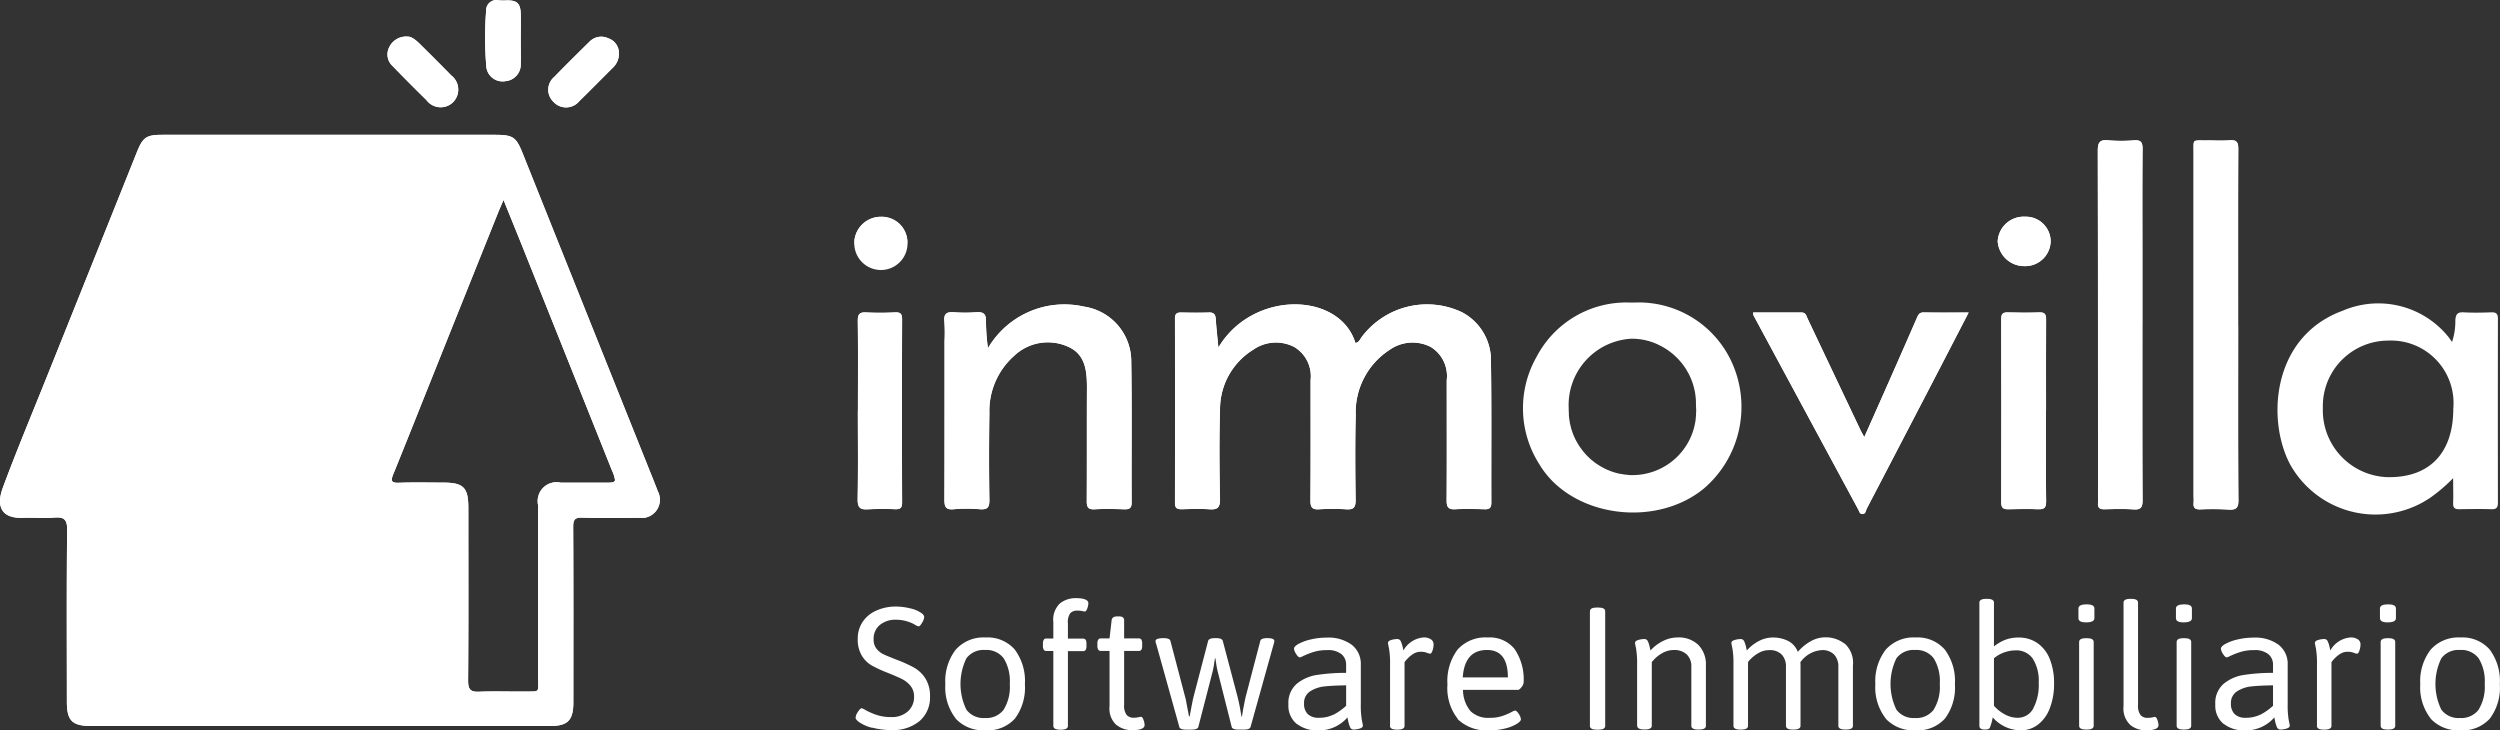 <?xml version="1.0" encoding="UTF-8"?>
<svg xmlns="http://www.w3.org/2000/svg" xmlns:xlink="http://www.w3.org/1999/xlink" height="35.053" viewBox="0 0 120 35.053" width="120">
  <rect x="0" y="0" width="120" height="35.053" fill="#333333" stroke="none"/>
  <clipPath id="a">
    <path d="m0 0h120v35.053h-120z"></path>
  </clipPath>
  <g clip-path="url(#a)" fill="#fff">
    <path d="m287.906 59.852c.05.093.068.229.2.231.166 0 .164-.167.217-.269q1.514-2.9 3.02-5.8c.615-1.184 1.226-2.369 1.865-3.6-.756 0-1.454.009-2.152-.005-.233 0-.278.14-.348.3q-.634 1.457-1.278 2.91c-.4.908-.8 1.814-1.232 2.775-.087-.161-.142-.254-.188-.351q-1.263-2.66-2.524-5.32c-.064-.135-.084-.311-.3-.31h-2.325a.666.666 0 0 0 .025.145q2.508 4.651 5.019 9.3" transform="translate(-198.715 -35.41)"></path>
    <path d="m161.358 58.633c-.011-2.248.018-4.5-.018-6.745a2.655 2.655 0 0 0 -2.269-2.65 4.253 4.253 0 0 0 -4.611 2v-.013a10.621 10.621 0 0 1 -.094-1.271c.019-.4-.148-.471-.491-.446a6.608 6.608 0 0 1 -1.03 0c-.353-.029-.517.06-.472.451a8.329 8.329 0 0 1 .007.936q0 3.794-.006 7.588c0 .334.037.52.445.48a7.532 7.532 0 0 1 1.264 0c.348.024.453-.082.448-.439q-.031-2.084 0-4.169a3.535 3.535 0 0 1 1.181-2.749 2.348 2.348 0 0 1 2.574-.454c.853.357.932 1.165.928 1.98-.008 1.811 0 3.622-.009 5.434 0 .3.063.418.387.4.467-.029.937-.017 1.406 0 .248.007.363-.048.362-.332" transform="translate(-107.038 -34.517)"></path>
    <path d="m204.443 58.945c.241.007.324-.075.323-.323-.009-2.249.014-4.5-.018-6.749a2.609 2.609 0 0 0 -1.393-2.386 3.922 3.922 0 0 0 -4.794 1.168c-.092.113-.136.285-.319.308-.759-2.464-4.938-2.547-6.58.225-.05-.528-.1-.943-.125-1.358-.014-.227-.084-.338-.335-.329-.437.016-.875.011-1.313 0-.209 0-.311.044-.31.284q.01 4.43 0 8.859c0 .227.079.3.3.3.453-.008.909-.028 1.359 0 .392.029.5-.1.5-.492-.022-1.422-.039-2.844.006-4.265a3.355 3.355 0 0 1 1.6-2.907 1.9 1.9 0 0 1 1.964-.126 1.637 1.637 0 0 1 .784 1.595v.422c0 1.782.006 3.562-.008 5.344 0 .316.069.452.412.43a10.161 10.161 0 0 1 1.312 0c.354.024.45-.1.445-.447-.018-1.359-.029-2.719.005-4.078a3.569 3.569 0 0 1 1.6-3.111 1.914 1.914 0 0 1 2-.158 1.639 1.639 0 0 1 .768 1.6v.375c0 1.8.007 3.594-.005 5.391 0 .318.079.445.417.425.467-.028.938-.015 1.407 0" transform="translate(-133.183 -34.501)"></path>
    <path d="m88.711 9.042a.82.82 0 0 0 1.158.054.8.8 0 0 0 .084-.09c.548-.532 1.081-1.08 1.624-1.617a.927.927 0 0 0 .276-.732.739.739 0 0 0 -.5-.664.785.785 0 0 0 -.913.164c-.568.557-1.134 1.116-1.686 1.687a.8.8 0 0 0 -.11 1.126.774.774 0 0 0 .069.074" transform="translate(-62.145 -4.153)"></path>
    <path d="m79.215 3.9.038-.006a.8.8 0 0 0 .731-.82c.013-.388 0-.778 0-1.167 0-.42.012-.841 0-1.26-.017-.486-.177-.63-.657-.631a2.366 2.366 0 0 1 -.373 0 .5.5 0 0 0 -.632.511 16.967 16.967 0 0 0 .012 2.7.784.784 0 0 0 .881.673" transform="translate(-54.989)"></path>
    <path d="m64.4 8.963a.847.847 0 0 0 1.186.163.8.8 0 0 0 .091-.08.86.86 0 0 0 -.022-1.216.884.884 0 0 0 -.078-.067q-.752-.77-1.521-1.524c-.192-.189-.407-.347-.568-.333a.891.891 0 0 0 -.874.493.75.75 0 0 0 .142.907q.813.839 1.647 1.656" transform="translate(-43.921 -4.148)"></path>
    <path d="m139.173 37.329a1.273 1.273 0 0 0 1.22-1.2 1.278 1.278 0 0 0 -2.544-.018 1.273 1.273 0 0 0 1.325 1.22" transform="translate(-96.84 -24.559)"></path>
    <path d="m138.881 59.849a12.656 12.656 0 0 1 1.31-.005c.235.006.326-.064.325-.317q-.014-4.4 0-8.8c0-.278-.094-.341-.35-.33a13.208 13.208 0 0 1 -1.36.006c-.325-.02-.423.075-.419.409.019 1.434.008 2.869.007 4.3v-.008c0 1.42.016 2.84-.01 4.258-.007.4.115.51.5.481" transform="translate(-97.215 -35.405)"></path>
    <path d="m31.421 38.461-6.329-15.813c-.313-.783-.458-.893-1.322-.893h-15.987c-.762 0-.925.119-1.213.838q-2.155 5.391-4.316 10.77c-.713 1.779-1.454 3.546-2.118 5.342-.318.863-.089 1.473.969 1.435.5-.018 1 .028 1.5-.011.468-.037.627.081.621.593-.03 2.749-.015 5.5-.013 8.248 0 .911.257 1.162 1.167 1.162h10.97 11.062c.843 0 1.111-.275 1.111-1.127 0-2.811.008-5.624-.007-8.435 0-.352.087-.448.438-.438.906.026 1.813.014 2.718.007a.876.876 0 0 0 .9-1.284c-.046-.132-.1-.262-.151-.392m-2.421-.011h-2.077a.908.908 0 0 0 -1.091 1.086v8.344c0 .344.023.487-.048.546s-.213.045-.569.048c-.731.01-1.467-.022-2.2.01-.417.018-.544-.091-.544-.531.022-2.767.011-5.533.011-8.3 0-.975-.235-1.207-1.216-1.207-.7 0-1.41-.019-2.109.008-.4.015-.4-.112-.272-.425.63-1.55 1.244-3.1 1.864-4.649q1.581-3.952 3.165-7.9c.063-.158.133-.313.253-.593v-.009h.008v.01c.419 1.035.8 1.966 1.171 2.9q2.017 5.038 4.031 10.078a1.612 1.612 0 0 1 .143.438c.007.145-.134.146-.521.146" transform="translate(-.002 -15.283)"></path>
    <path d="m356.094 39.889c-.019-2.779-.01-5.559-.01-8.338v-.006c0-2.826-.006-5.653.007-8.479 0-.324-.075-.443-.41-.416-.373.029-.749 0-1.124.007-.685.006-.61-.081-.61.588v16.4c0 .141.012.282 0 .421-.02.227.078.3.3.3a13.166 13.166 0 0 1 1.358.007c.386.03.5-.081.493-.48" transform="translate(-248.648 -15.909)"></path>
    <path d="m374.729 58.343a7.991 7.991 0 0 0 1.179-.995c0 .474.013.832 0 1.19-.011.227.073.306.292.3.516-.008 1.032-.016 1.547 0 .262.009.31-.1.31-.332q-.007-4.405 0-8.811c0-.257-.1-.315-.332-.307-.437.016-.876.024-1.312 0-.3-.019-.376.1-.4.369a3.147 3.147 0 0 1 -.158 1.052c-.089-.121-.139-.2-.194-.266a4.326 4.326 0 0 0 -5.051-1.234c-3.382 1.232-3.662 5.189-2.546 7.343a4.688 4.688 0 0 0 6.361 1.869q.156-.085.3-.182m-1.935-1.039a3.211 3.211 0 0 1 -3.137-3.284q0-.06 0-.12a3.143 3.143 0 0 1 3.136-3.151 3 3 0 0 1 3.126 3.267c0 2.1-1.11 3.288-3.073 3.288h-.049" transform="translate(-258.157 -34.396)"></path>
    <path d="m340.216 22.628a7.352 7.352 0 0 1 -1.217 0c-.412-.04-.52.083-.519.506q.024 8.265.01 16.53c0 .125.011.251 0 .375-.021.227.078.3.3.3.468-.01.938-.026 1.4.006.355.024.441-.092.439-.442-.015-2.809-.008-5.62-.009-8.429v-3.188c0-1.749-.009-3.5.008-5.245 0-.329-.085-.436-.415-.413" transform="translate(-237.787 -15.892)"></path>
    <path d="m323.631 37.33a1.221 1.221 0 0 0 1.243-1.187 1.192 1.192 0 0 0 -1.2-1.185h-.036a1.25 1.25 0 0 0 -1.306 1.178 1.278 1.278 0 0 0 1.3 1.193" transform="translate(-226.442 -24.559)"></path>
    <path d="m324.655 59.845c.3.012.4-.065.391-.388-.021-1.451-.009-2.9-.01-4.354s-.006-2.9.006-4.353c0-.258-.055-.362-.33-.351-.5.019-1 .015-1.5 0-.242-.007-.323.067-.323.317q.012 4.4 0 8.8c0 .289.117.338.361.331.468-.014.937-.023 1.4 0" transform="translate(-226.834 -35.406)"></path>
    <path d="m191.669 51.194c1.641-2.776 5.823-2.693 6.582-.228.183-.023.227-.2.319-.308a3.922 3.922 0 0 1 4.794-1.168 2.61 2.61 0 0 1 1.393 2.386c.033 2.25.009 4.5.018 6.75 0 .248-.081.33-.323.323-.469-.013-.939-.025-1.406 0-.338.02-.419-.106-.417-.425.012-1.8.006-3.594.005-5.391v-.375a1.638 1.638 0 0 0 -.769-1.6 1.914 1.914 0 0 0 -2 .158 3.569 3.569 0 0 0 -1.6 3.111c-.034 1.359-.023 2.718-.005 4.078 0 .351-.091.47-.445.447a10.05 10.05 0 0 0 -1.312 0c-.343.022-.414-.114-.412-.43.014-1.781.008-3.562.008-5.344v-.422a1.637 1.637 0 0 0 -.784-1.595 1.906 1.906 0 0 0 -1.963.126 3.354 3.354 0 0 0 -1.6 2.907c-.044 1.421-.028 2.843 0 4.265.006.393-.1.521-.5.492-.451-.033-.906-.014-1.359-.005-.218 0-.3-.074-.3-.3q.01-4.43 0-8.859c0-.24.1-.288.31-.284.438.01.876.015 1.313 0 .252-.01.321.1.335.329.026.417.075.833.125 1.363" transform="translate(-133.19 -34.503)"></path>
    <path d="m154.449 51.215a4.253 4.253 0 0 1 4.611-2 2.656 2.656 0 0 1 2.269 2.651c.036 2.248.007 4.5.018 6.745 0 .284-.114.34-.362.332-.468-.014-.939-.026-1.406 0-.323.02-.389-.1-.387-.4.012-1.812 0-3.622.009-5.434 0-.814-.076-1.622-.928-1.979a2.347 2.347 0 0 0 -2.575.453 3.535 3.535 0 0 0 -1.181 2.75q-.029 2.084 0 4.169c0 .357-.1.463-.448.439a7.6 7.6 0 0 0 -1.264 0c-.408.041-.446-.146-.445-.48.011-2.53.006-5.059.006-7.588a8.319 8.319 0 0 0 -.007-.936c-.044-.391.12-.48.472-.451a6.686 6.686 0 0 0 1.03 0c.342-.025.51.048.491.446a10.5 10.5 0 0 0 .094 1.271" transform="translate(-107.03 -34.5)"></path>
    <path d="m340.611 31.463c0 2.809-.006 5.62.009 8.429 0 .35-.083.466-.439.442-.466-.032-.937-.016-1.4-.006-.22 0-.319-.071-.3-.3.011-.124 0-.25 0-.375q0-8.266-.01-16.531c0-.422.107-.545.519-.5a7.288 7.288 0 0 0 1.217 0c.33-.024.418.084.415.413-.016 1.748-.008 3.5-.008 5.245v3.18" transform="translate(-237.777 -15.885)"></path>
    <path d="m356.058 31.521c0 2.779-.009 5.559.01 8.338 0 .4-.106.511-.493.48a13.183 13.183 0 0 0 -1.359-.007c-.22 0-.318-.068-.3-.3.012-.139 0-.281 0-.421v-16.4c0-.669-.075-.582.61-.588.375 0 .752.022 1.124-.007.335-.026.412.092.41.416-.013 2.826-.007 5.653-.007 8.479" transform="translate(-248.629 -15.888)"></path>
    <path d="m293.213 50.427c-.638 1.234-1.25 2.419-1.865 3.6q-1.506 2.9-3.019 5.8c-.053.1-.051.271-.217.269-.133 0-.151-.138-.2-.231l-5.019-9.3a.665.665 0 0 1 -.025-.145h2.325c.213 0 .232.175.3.31l2.524 5.32c.046.1.1.19.188.351.427-.961.831-1.867 1.232-2.774q.642-1.454 1.278-2.911c.07-.161.115-.306.348-.3.7.014 1.4.005 2.155.005" transform="translate(-198.719 -35.422)"></path>
    <path d="m325.061 55.124c0 1.452-.011 2.9.01 4.354 0 .323-.093.4-.391.388-.468-.019-.937-.01-1.4 0-.244.007-.363-.041-.362-.331q.015-4.4 0-8.8c0-.251.081-.325.323-.317.5.015 1 .019 1.5 0 .276-.011.333.093.331.351-.012 1.452-.006 2.9-.005 4.354" transform="translate(-226.855 -35.42)"></path>
    <path d="m138.394 55.12c0-1.435.011-2.869-.007-4.305 0-.334.094-.429.419-.409a13.059 13.059 0 0 0 1.357 0c.256-.01.351.053.35.331q-.013 4.4 0 8.8c0 .254-.09.324-.325.317a12.648 12.648 0 0 0 -1.31.006c-.382.03-.5-.08-.5-.481.026-1.419.01-2.838.01-4.258" transform="translate(-97.212 -35.409)"></path>
    <path d="m63.475 5.91c.161-.014.376.144.568.333q.767.755 1.521 1.524a.86.86 0 0 1 .167 1.2.935.935 0 0 1 -.067.078.847.847 0 0 1 -1.2.008.836.836 0 0 1 -.08-.091q-.834-.817-1.647-1.656a.751.751 0 0 1 -.137-.906.893.893 0 0 1 .875-.493" transform="translate(-43.909 -4.15)"></path>
    <path d="m91.849 6.659a.927.927 0 0 1 -.276.732c-.543.538-1.076 1.086-1.623 1.618a.82.82 0 0 1 -1.153.118.811.811 0 0 1 -.089-.084.8.8 0 0 1 -.033-1.13.773.773 0 0 1 .074-.069c.553-.571 1.12-1.13 1.687-1.687a.784.784 0 0 1 .909-.157.739.739 0 0 1 .5.664" transform="translate(-62.142 -4.156)"></path>
    <path d="m79.989 1.909c0 .389.01.779 0 1.167a.8.8 0 0 1 -.733.82.784.784 0 0 1 -.913-.629c0-.013 0-.025-.006-.038a16.929 16.929 0 0 1 -.012-2.7.5.5 0 0 1 .632-.511 2.363 2.363 0 0 0 .373 0c.48 0 .64.144.657.631.015.42 0 .84 0 1.26" transform="translate(-54.991)"></path>
    <path d="m323.637 34.973a1.193 1.193 0 0 1 1.236 1.148v.036a1.22 1.22 0 0 1 -1.243 1.187 1.278 1.278 0 0 1 -1.3-1.193 1.25 1.25 0 0 1 1.306-1.178" transform="translate(-226.442 -24.568)"></path>
    <path d="m139.13 34.974a1.222 1.222 0 0 1 1.261 1.167 1.278 1.278 0 1 1 -1.384-1.162c.041 0 .082-.005.123 0" transform="translate(-96.834 -24.57)"></path>
    <path d="m31.569 38.853c-.045-.132-.1-.262-.151-.392q-3.168-7.905-6.328-15.813c-.313-.783-.458-.893-1.322-.893h-15.987c-.762 0-.925.119-1.213.838l-4.316 10.768c-.713 1.778-1.452 3.539-2.12 5.339-.318.865-.089 1.475.969 1.437.5-.017 1 .028 1.5-.011.468-.037.626.081.621.593-.029 2.749-.013 5.5-.013 8.248 0 .911.258 1.162 1.167 1.162h22.034c.843 0 1.111-.275 1.111-1.127 0-2.811.007-5.624-.008-8.435 0-.352.086-.448.438-.438.9.026 1.812.014 2.718.007a.876.876 0 0 0 .9-1.284m-2.574-.4h-2.074a.908.908 0 0 0 -1.091 1.086v8.344c0 .344.023.487-.048.546s-.213.045-.569.048c-.731.01-1.467-.022-2.2.01-.417.018-.544-.091-.544-.531.022-2.767.011-5.533.011-8.3 0-.975-.235-1.207-1.216-1.207-.7 0-1.41-.019-2.109.008-.4.015-.4-.112-.272-.425.63-1.55 1.244-3.1 1.864-4.649q1.581-3.952 3.165-7.9c.063-.158.133-.313.253-.593v-.009h.008v.01c.419 1.035.8 1.966 1.171 2.9q2.017 5.038 4.031 10.078a1.612 1.612 0 0 1 .143.438c.007.145-.134.146-.521.146" transform="translate(0 -15.283)"></path>
    <path d="m255.9 52.005a4.909 4.909 0 0 0 -4.759-3.2h-.328a4.859 4.859 0 0 0 -4.413 2.595 4.992 4.992 0 0 0 .128 5.173c1.5 2.514 5.53 3.092 7.887 1.168a5.161 5.161 0 0 0 1.487-5.731m-1.855 2.076v.048c0 .089-.008.177-.018.264v.023a3.059 3.059 0 0 1 -3.029 2.669h-.077c-.078 0-.154-.011-.23-.02h-.013c-.1-.011-.192-.027-.286-.046h-.023c-.09-.02-.179-.044-.266-.071l-.033-.01c-.084-.027-.165-.059-.245-.093l-.04-.016c-.076-.033-.151-.071-.223-.11l-.048-.026c-.068-.038-.134-.08-.2-.123l-.058-.038c-.059-.041-.116-.086-.172-.131-.022-.018-.046-.035-.067-.054-.05-.043-.1-.088-.144-.134-.026-.025-.051-.048-.076-.074-.041-.042-.079-.087-.117-.131s-.056-.064-.082-.1-.062-.083-.092-.125-.058-.08-.084-.121-.047-.078-.07-.117-.056-.1-.082-.146-.034-.072-.051-.108c-.026-.056-.052-.112-.074-.169-.013-.033-.024-.066-.035-.1-.022-.063-.044-.126-.062-.192-.008-.029-.015-.06-.022-.09-.018-.07-.034-.141-.047-.213 0-.026-.007-.053-.011-.079-.011-.077-.021-.155-.027-.234 0-.021 0-.043 0-.065 0-.064-.009-.128-.008-.192 0-.026 0-.053 0-.079a3.187 3.187 0 0 1 3.011-3.34h.079.015a3.035 3.035 0 0 1 .306.026h.017c.1.014.194.032.288.054l.029.008c.09.022.178.048.264.078l.042.016c.081.029.16.061.237.1l.055.027c.072.035.142.071.211.111l.065.04c.063.039.125.079.184.121.025.018.049.037.073.056.054.041.108.083.159.128.027.024.052.048.079.073.046.043.092.086.135.131.028.03.054.061.082.092s.076.087.112.132.055.074.082.111.062.085.09.13.054.089.079.134.047.081.069.123.051.1.074.158c.017.037.034.075.05.113.024.061.045.123.066.185.011.033.023.066.032.1.02.07.037.14.053.212.006.028.013.056.018.084.015.078.026.158.034.238 0 .023.006.046.008.069.008.085.01.171.011.258v.043.032.056c.007.082.01.163.01.245v.055" transform="translate(-172.637 -34.285)"></path>
    <path d="m138.847 103.714a1.878 1.878 0 0 1 -.641-.283q-.158-.116-.158-.208a.572.572 0 0 1 .112-.275q.112-.175.179-.175a.585.585 0 0 1 .175.083 3.411 3.411 0 0 0 .554.242 2.2 2.2 0 0 0 .7.1 1.14 1.14 0 0 0 .787-.271.908.908 0 0 0 .3-.712.784.784 0 0 0 -.167-.512 1.248 1.248 0 0 0 -.4-.325q-.237-.12-.687-.3a6.584 6.584 0 0 1 -.766-.35 1.367 1.367 0 0 1 -.483-.471 1.5 1.5 0 0 1 -.2-.82 1.428 1.428 0 0 1 .229-.8 1.521 1.521 0 0 1 .649-.545 2.28 2.28 0 0 1 .97-.2 2.9 2.9 0 0 1 .633.079 1.558 1.558 0 0 1 .541.212q.166.1.167.217a.6.6 0 0 1 -.1.267q-.1.175-.162.175a.294.294 0 0 1 -.12-.042c-.053-.028-.087-.047-.1-.058a1.856 1.856 0 0 0 -.866-.217 1.165 1.165 0 0 0 -.779.25.856.856 0 0 0 -.3.691.693.693 0 0 0 .145.458.966.966 0 0 0 .333.262q.187.087.654.27a6.255 6.255 0 0 1 .816.371 1.562 1.562 0 0 1 .537.516 1.545 1.545 0 0 1 .221.862 1.485 1.485 0 0 1 -.5 1.183 1.99 1.99 0 0 1 -1.349.433 3.486 3.486 0 0 1 -.924-.117" transform="translate(-96.98 -68.778)"></path>
    <path d="m153.043 106.746a2.42 2.42 0 0 1 -.5-1.641 2.485 2.485 0 0 1 .5-1.665 1.783 1.783 0 0 1 1.432-.583 1.731 1.731 0 0 1 1.4.579 2.528 2.528 0 0 1 .487 1.669 2.475 2.475 0 0 1 -.479 1.645 1.752 1.752 0 0 1 -1.412.562 1.806 1.806 0 0 1 -1.437-.566m2.311-.429a2.08 2.08 0 0 0 .292-1.228 2.1 2.1 0 0 0 -.292-1.232 1.039 1.039 0 0 0 -.9-.4 1.022 1.022 0 0 0 -.891.4 2.823 2.823 0 0 0 0 2.465 1.02 1.02 0 0 0 .891.4 1.043 1.043 0 0 0 .9-.4" transform="translate(-107.167 -72.258)"></path>
    <path d="m168.778 102.631v-3.589h-.333a.144.144 0 0 1 -.125-.058.339.339 0 0 1 -.041-.192v-.1a.34.34 0 0 1 .041-.192.144.144 0 0 1 .125-.058h.333v-.791a1.071 1.071 0 0 1 .325-.9 1.209 1.209 0 0 1 .749-.246q.608 0 .608.25a.837.837 0 0 1 -.05.237q-.05.154-.125.154a.514.514 0 0 1 -.121-.021 1.02 1.02 0 0 0 -.237-.021.442.442 0 0 0 -.333.12.745.745 0 0 0 -.116.5v.724h.724a.142.142 0 0 1 .129.058.369.369 0 0 1 .037.192v.1a.368.368 0 0 1 -.037.192.141.141 0 0 1 -.129.058h-.724v3.589q0 .183-.333.183h-.033q-.333 0-.333-.183" transform="translate(-118.218 -67.794)"></path>
    <path d="m177.98 104.678a1.068 1.068 0 0 1 -.329-.9v-2.656h-.416a.143.143 0 0 1 -.125-.058.336.336 0 0 1 -.042-.192v-.1a.337.337 0 0 1 .042-.192.144.144 0 0 1 .125-.058h.416l.1-.874q.025-.183.267-.183h.083q.25 0 .25.183v.874h.7a.142.142 0 0 1 .129.058.369.369 0 0 1 .037.192v.1a.368.368 0 0 1 -.037.192.141.141 0 0 1 -.129.058h-.7v2.59a.729.729 0 0 0 .121.483.422.422 0 0 0 .329.133 1.018 1.018 0 0 0 .237-.021.513.513 0 0 1 .121-.021c.05 0 .092.051.125.154a.841.841 0 0 1 .05.237q0 .25-.608.25a1.186 1.186 0 0 1 -.745-.254" transform="translate(-124.393 -69.878)"></path>
    <path d="m187.586 107.223-1.1-3.947a.67.67 0 0 1 -.042-.167q0-.141.383-.142.3 0 .333.133l.7 2.665a2.148 2.148 0 0 1 .059.254l.05.27.083.433h.033q.133-.741.192-.966l.691-2.648q.033-.141.325-.142h.058q.291 0 .325.142l.7 2.648q.091.366.137.637c.03.181.051.3.062.345h.017l.058-.35q.091-.475.125-.616l.7-2.673q.033-.133.341-.133c.222 0 .333.047.333.142a.409.409 0 0 1 -.025.117l-1.116 4q-.033.133-.333.133h-.25q-.291 0-.325-.133l-.666-2.64a3.721 3.721 0 0 1 -.083-.441l-.033-.216h-.018l-.033.2a3.812 3.812 0 0 1 -.083.45l-.683 2.648q-.033.133-.333.133h-.25q-.3 0-.333-.133" transform="translate(-130.98 -72.336)"></path>
    <path d="m208.279 107a1.128 1.128 0 0 1 -.391-.933 1.21 1.21 0 0 1 .4-.987 2 2 0 0 1 .97-.425 9.292 9.292 0 0 1 1.4-.1v-.391a.649.649 0 0 0 -.216-.5 1.03 1.03 0 0 0 -.7-.2 2.117 2.117 0 0 0 -.641.087 3.644 3.644 0 0 0 -.458.175 1.449 1.449 0 0 1 -.2.087c-.056 0-.118-.055-.187-.167a.553.553 0 0 1 -.1-.25c0-.072.073-.15.221-.233a2.269 2.269 0 0 1 .587-.212 3.239 3.239 0 0 1 .758-.087 1.89 1.89 0 0 1 1.208.345 1.162 1.162 0 0 1 .433.962v1.866a4.3 4.3 0 0 0 .05.787c.033.158.05.246.05.262 0 .066-.053.115-.158.145a1.053 1.053 0 0 1 -.292.046.179.179 0 0 1 -.171-.129 1.457 1.457 0 0 1 -.083-.271q-.029-.141-.037-.183a1.814 1.814 0 0 1 -1.4.624 1.592 1.592 0 0 1 -1.032-.316m1.769-.441a2.871 2.871 0 0 0 .6-.425v-.982q-.624.008-1.02.05a1.578 1.578 0 0 0 -.7.233.652.652 0 0 0 -.3.591.678.678 0 0 0 .179.508.728.728 0 0 0 .529.175 1.539 1.539 0 0 0 .7-.15" transform="translate(-146.044 -72.258)"></path>
    <path d="m224.055 107.095v-2.923a4.327 4.327 0 0 0 -.05-.787q-.05-.237-.05-.262 0-.1.158-.146a1.064 1.064 0 0 1 .292-.046.179.179 0 0 1 .17.121 1.3 1.3 0 0 1 .083.254c.02.089.032.147.037.175a1.219 1.219 0 0 1 .966-.625.6.6 0 0 1 .358.092.278.278 0 0 1 .125.233.948.948 0 0 1 -.05.3c-.033.1-.072.154-.116.154a.589.589 0 0 1 -.162-.046.835.835 0 0 0 -.3-.046.647.647 0 0 0 -.362.112 1.405 1.405 0 0 0 -.287.245.72.72 0 0 0 -.117.15v3.048q0 .183-.333.183h-.033q-.333 0-.333-.183" transform="translate(-157.332 -72.258)"></path>
    <path d="m234.054 106.77a2.377 2.377 0 0 1 -.5-1.657 2.524 2.524 0 0 1 .491-1.682 1.8 1.8 0 0 1 1.449-.574 1.529 1.529 0 0 1 1.282.554 2.59 2.59 0 0 1 .433 1.62.4.4 0 0 1 -.1.208c-.066.089-.125.134-.175.134h-2.634a1.612 1.612 0 0 0 .358 1.016 1.216 1.216 0 0 0 .924.325 1.864 1.864 0 0 0 .6-.087 3.122 3.122 0 0 0 .42-.175.889.889 0 0 1 .191-.087q.083 0 .187.166a.558.558 0 0 1 .1.25c0 .067-.07.143-.209.229a1.986 1.986 0 0 1 -.554.217 3.01 3.01 0 0 1 -.737.087 2 2 0 0 1 -1.541-.541m2.415-2q0-1.315-1-1.316-1.075 0-1.166 1.316z" transform="translate(-164.076 -72.258)"></path>
    <path d="m256.536 103.693v-5.493q0-.183.333-.183h.067q.333 0 .333.183v5.5q0 .183-.333.183h-.067q-.333 0-.333-.183" transform="translate(-180.22 -68.856)"></path>
    <path d="m263.913 107.095v-2.923a4.3 4.3 0 0 0 -.05-.787q-.05-.237-.05-.262 0-.1.158-.146a1.061 1.061 0 0 1 .292-.046.18.18 0 0 1 .171.121 1.3 1.3 0 0 1 .083.254c.02.089.032.147.037.175a2.027 2.027 0 0 1 .608-.458 1.562 1.562 0 0 1 .691-.167 1.354 1.354 0 0 1 1 .358 1.331 1.331 0 0 1 .362.991v2.889q0 .183-.333.183h-.033q-.334 0-.333-.183v-2.823a.788.788 0 0 0 -.22-.6.871.871 0 0 0 -.629-.212 1.128 1.128 0 0 0 -.562.158 1.634 1.634 0 0 0 -.487.425v3.048q0 .183-.333.183h-.033q-.333 0-.333-.183" transform="translate(-185.332 -72.258)"></path>
    <path d="m284.815 103.152a1.244 1.244 0 0 1 .391 1.053v2.889q0 .183-.333.183h-.033q-.333 0-.333-.183v-2.823a.828.828 0 0 0 -.2-.591.779.779 0 0 0 -.6-.216 1.369 1.369 0 0 0 -1.024.583 1.247 1.247 0 0 1 .008.167v2.881q0 .183-.333.183h-.033q-.333 0-.333-.183v-2.823a.828.828 0 0 0 -.2-.591.78.78 0 0 0 -.6-.216.993.993 0 0 0 -.5.129 1.657 1.657 0 0 0 -.375.279.9.9 0 0 0 -.146.167v3.056q0 .183-.333.183h-.033q-.333 0-.333-.183v-2.923a4.3 4.3 0 0 0 -.05-.787q-.05-.237-.05-.262 0-.1.158-.146a1.06 1.06 0 0 1 .291-.046.18.18 0 0 1 .171.121 1.324 1.324 0 0 1 .083.254l.037.175a2.025 2.025 0 0 1 .562-.445 1.45 1.45 0 0 1 .7-.179 1.639 1.639 0 0 1 .7.154.974.974 0 0 1 .487.537 2.263 2.263 0 0 1 .6-.5 1.444 1.444 0 0 1 .721-.2 1.478 1.478 0 0 1 .916.3" transform="translate(-196.266 -72.258)"></path>
    <path d="m303.105 106.746a2.42 2.42 0 0 1 -.5-1.641 2.487 2.487 0 0 1 .5-1.665 1.784 1.784 0 0 1 1.432-.583 1.731 1.731 0 0 1 1.4.579 2.527 2.527 0 0 1 .487 1.669 2.474 2.474 0 0 1 -.479 1.645 1.753 1.753 0 0 1 -1.412.562 1.807 1.807 0 0 1 -1.437-.566m2.311-.429a2.08 2.08 0 0 0 .291-1.228 2.1 2.1 0 0 0 -.291-1.232 1.039 1.039 0 0 0 -.9-.4 1.022 1.022 0 0 0 -.891.4 2.826 2.826 0 0 0 0 2.465 1.021 1.021 0 0 0 .891.4 1.043 1.043 0 0 0 .9-.4" transform="translate(-212.588 -72.258)"></path>
    <path d="m320.017 102.3a2.594 2.594 0 0 1 -.134.491c-.027.067-.1.1-.225.1h-.033c-.166 0-.25-.061-.25-.183v-5.908q0-.183.333-.183h.034q.333 0 .333.183v2.1a2.152 2.152 0 0 1 .545-.317 1.78 1.78 0 0 1 .645-.108 1.544 1.544 0 0 1 .883.258 1.671 1.671 0 0 1 .6.758 3.085 3.085 0 0 1 .212 1.207 3.192 3.192 0 0 1 -.2 1.158 1.779 1.779 0 0 1 -.562.791 1.366 1.366 0 0 1 -.858.283 1.805 1.805 0 0 1 -1.324-.624m1.94-.421a2.406 2.406 0 0 0 .267-1.245 1.971 1.971 0 0 0 -.283-1.149.954.954 0 0 0 -.833-.4 1.618 1.618 0 0 0 -.545.1 1.538 1.538 0 0 0 -.487.279v2.281a1.89 1.89 0 0 0 .545.425 1.274 1.274 0 0 0 .579.15.84.84 0 0 0 .757-.437" transform="translate(-224.365 -67.873)"></path>
    <path d="m335.36 98.176v-.466q0-.2.4-.2.366 0 .366.2v.466q0 .2-.4.2-.366 0-.366-.2m.033 5.163v-4.022q0-.183.333-.183h.033q.333 0 .333.183v4.022q0 .183-.333.183h-.033q-.333 0-.333-.183" transform="translate(-235.595 -68.502)"></path>
    <path d="m342.966 102.672a1.068 1.068 0 0 1 -.329-.9v-4.972q0-.183.333-.183h.03q.333 0 .333.183v4.913a.73.73 0 0 0 .121.483.422.422 0 0 0 .329.133 1.02 1.02 0 0 0 .237-.021.508.508 0 0 1 .121-.021c.05 0 .092.051.125.154a.842.842 0 0 1 .05.237q0 .25-.608.25a1.185 1.185 0 0 1 -.745-.254" transform="translate(-240.707 -67.873)"></path>
    <path d="m351.092 98.176v-.466q0-.2.4-.2.366 0 .367.2v.466q0 .2-.4.2-.366 0-.366-.2m.033 5.163v-4.022q0-.183.333-.183h.033q.333 0 .333.183v4.022q0 .183-.333.183h-.033q-.333 0-.333-.183" transform="translate(-246.647 -68.502)"></path>
    <path d="m357.837 107a1.128 1.128 0 0 1 -.392-.933 1.21 1.21 0 0 1 .4-.987 2 2 0 0 1 .97-.425 9.292 9.292 0 0 1 1.4-.1v-.391a.649.649 0 0 0 -.216-.5 1.03 1.03 0 0 0 -.7-.2 2.117 2.117 0 0 0 -.641.087 3.644 3.644 0 0 0 -.458.175 1.451 1.451 0 0 1 -.2.087c-.056 0-.118-.055-.187-.167a.553.553 0 0 1 -.1-.25c0-.072.073-.15.221-.233a2.269 2.269 0 0 1 .587-.212 3.239 3.239 0 0 1 .758-.087 1.89 1.89 0 0 1 1.207.345 1.162 1.162 0 0 1 .433.962v1.866a4.3 4.3 0 0 0 .05.787c.033.158.05.246.05.262 0 .066-.053.115-.158.145a1.053 1.053 0 0 1 -.292.046.179.179 0 0 1 -.171-.129 1.459 1.459 0 0 1 -.083-.271q-.029-.141-.037-.183a1.814 1.814 0 0 1 -1.4.624 1.592 1.592 0 0 1 -1.032-.316m1.769-.441a2.87 2.87 0 0 0 .6-.425v-.982q-.624.008-1.02.05a1.578 1.578 0 0 0 -.7.233.652.652 0 0 0 -.3.591.678.678 0 0 0 .179.508.728.728 0 0 0 .529.175 1.539 1.539 0 0 0 .7-.15" transform="translate(-251.11 -72.258)"></path>
    <path d="m373.612 107.095v-2.923a4.324 4.324 0 0 0 -.05-.787q-.05-.237-.05-.262 0-.1.158-.146a1.064 1.064 0 0 1 .292-.046.179.179 0 0 1 .17.121 1.3 1.3 0 0 1 .083.254c.02.089.032.147.037.175a1.219 1.219 0 0 1 .966-.625.6.6 0 0 1 .358.092.278.278 0 0 1 .125.233.947.947 0 0 1 -.05.3c-.033.1-.072.154-.116.154a.589.589 0 0 1 -.162-.046.835.835 0 0 0 -.3-.046.647.647 0 0 0 -.362.112 1.405 1.405 0 0 0 -.287.245.719.719 0 0 0 -.117.15v3.048q0 .183-.333.183h-.033q-.333 0-.333-.183" transform="translate(-262.397 -72.258)"></path>
    <path d="m384.01 98.176v-.466q0-.2.4-.2.366 0 .367.2v.466q0 .2-.4.2-.366 0-.366-.2m.033 5.163v-4.022q0-.183.333-.183h.033q.333 0 .333.183v4.022q0 .183-.333.183h-.033q-.333 0-.333-.183" transform="translate(-269.772 -68.502)"></path>
    <path d="m391.027 106.746a2.421 2.421 0 0 1 -.5-1.641 2.487 2.487 0 0 1 .5-1.665 1.784 1.784 0 0 1 1.432-.583 1.731 1.731 0 0 1 1.4.579 2.527 2.527 0 0 1 .487 1.669 2.474 2.474 0 0 1 -.479 1.645 1.753 1.753 0 0 1 -1.412.562 1.807 1.807 0 0 1 -1.437-.566m2.311-.429a2.08 2.08 0 0 0 .291-1.228 2.1 2.1 0 0 0 -.291-1.232 1.039 1.039 0 0 0 -.9-.4 1.022 1.022 0 0 0 -.891.4 2.826 2.826 0 0 0 0 2.465 1.021 1.021 0 0 0 .891.4 1.043 1.043 0 0 0 .9-.4" transform="translate(-274.354 -72.258)"></path>
  </g>
</svg>
